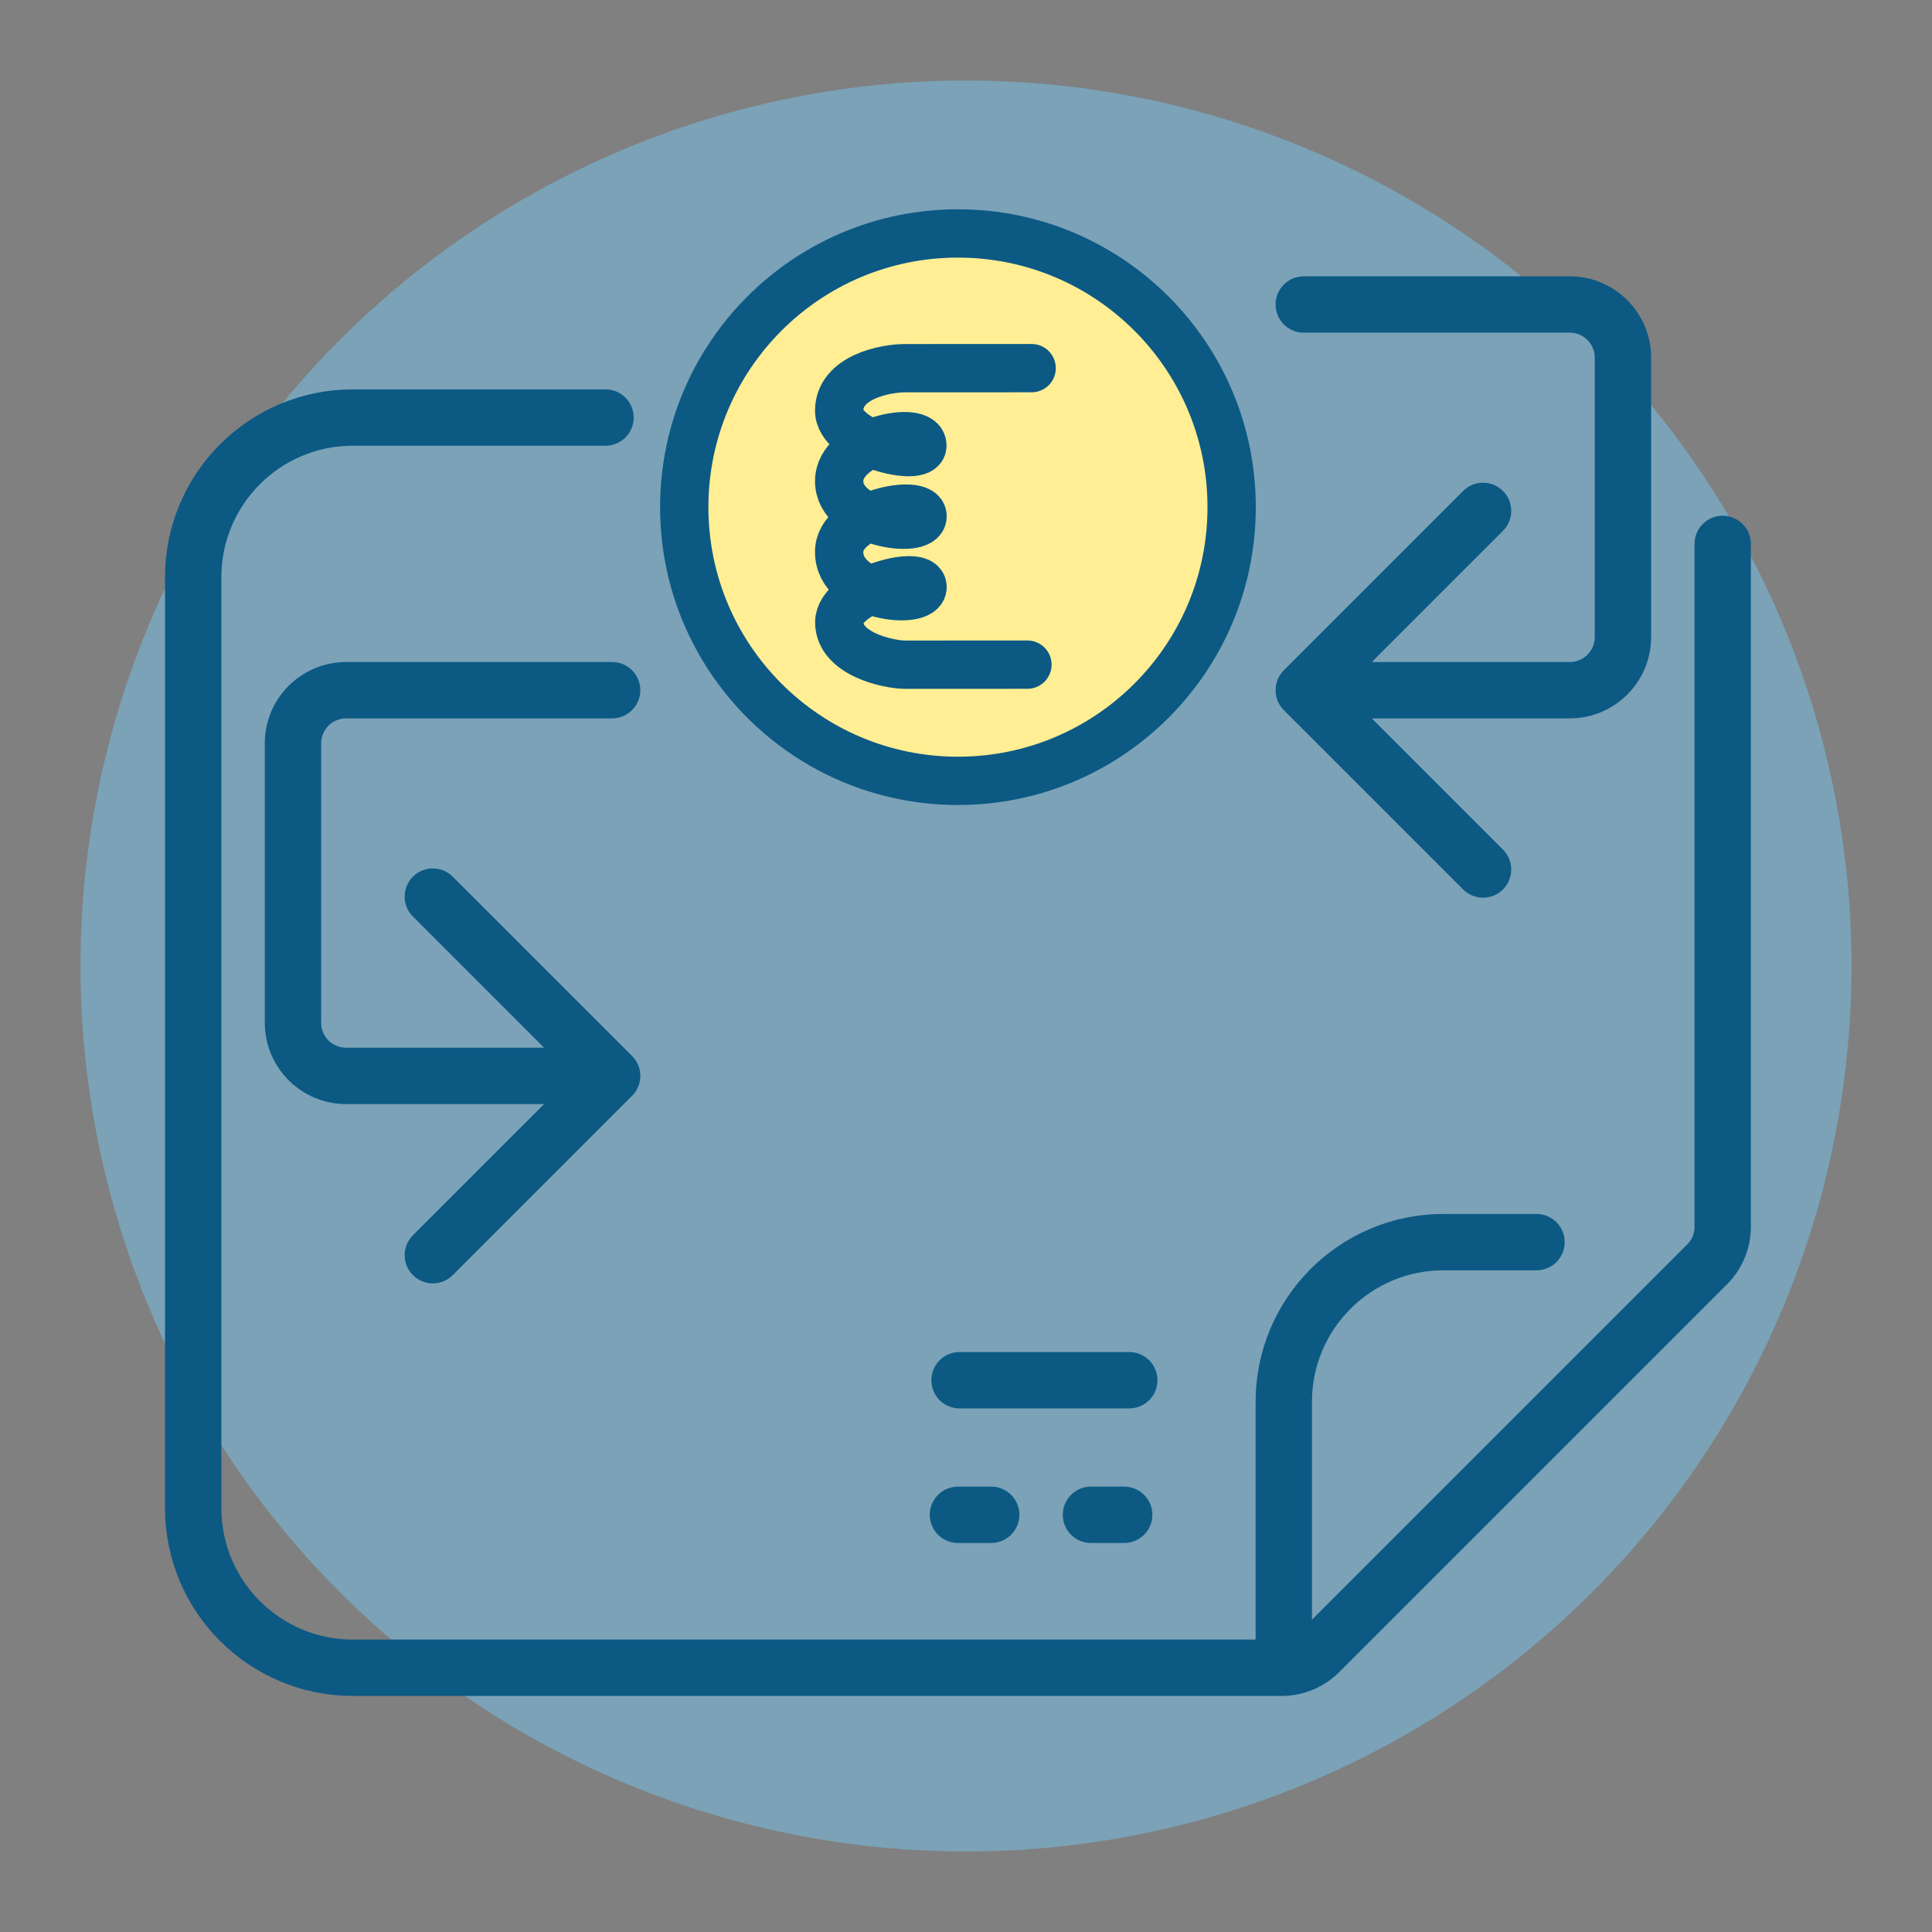 <?xml version="1.0" encoding="UTF-8"?> <svg xmlns="http://www.w3.org/2000/svg" width="120" height="120" viewBox="0 0 120 120" fill="none"><rect x="0" y="0" width="120" height="120" fill="#808080" stroke="none"/><circle cx="60" cy="60" r="55" fill="#77CBF9" fill-opacity="0.46"></circle><path d="M37.609 25.935H21.913C16.438 25.935 12 30.373 12 35.848V93.674C12 99.149 16.438 103.587 21.913 103.587H79.61C80.486 103.587 81.326 103.239 81.946 102.619L106.032 78.533C106.652 77.913 107 77.073 107 76.197V33.783" stroke="#0C5984" stroke-width="3.5" stroke-linecap="round"></path><path d="M95.435 77.152H89.652C84.177 77.152 79.739 81.59 79.739 87.065V102.761" stroke="#0C5984" stroke-width="3.5" stroke-linecap="round"></path><mask id="path-4-inside-1_1472_2620" fill="white"><rect x="42.978" y="56.913" width="33.044" height="19.826" rx="3.304"></rect></mask><rect x="42.978" y="56.913" width="33.044" height="19.826" rx="3.304" fill="#CFFA9A" stroke="#0C5984" stroke-width="7" mask="url(#path-4-inside-1_1472_2620)"></rect><mask id="path-5-inside-2_1472_2620" fill="white"><rect x="20.674" y="84.174" width="32.217" height="12.391" rx="3.304"></rect></mask><rect x="20.674" y="84.174" width="32.217" height="12.391" rx="3.304" fill="white" stroke="#0C5984" stroke-width="7" mask="url(#path-5-inside-2_1472_2620)"></rect><path d="M39.259 68.064C39.943 67.38 39.943 66.272 39.259 65.589L28.122 54.452C27.439 53.768 26.331 53.768 25.647 54.452C24.964 55.135 24.964 56.243 25.647 56.926L35.547 66.826L25.647 76.725C24.964 77.409 24.964 78.517 25.647 79.2C26.331 79.884 27.439 79.884 28.122 79.2L39.259 68.064ZM38.022 44.62C38.988 44.62 39.772 43.836 39.772 42.87C39.772 41.903 38.988 41.12 38.022 41.12V44.62ZM38.022 65.076H21.5V68.576H38.022V65.076ZM19.946 63.522V46.174H16.446V63.522H19.946ZM21.5 44.62H38.022V41.12H21.5V44.62ZM21.5 65.076C20.642 65.076 19.946 64.38 19.946 63.522H16.446C16.446 66.313 18.709 68.576 21.5 68.576V65.076ZM19.946 46.174C19.946 45.315 20.642 44.62 21.5 44.62V41.12C18.709 41.12 16.446 43.382 16.446 46.174H19.946Z" fill="#0C5984"></path><path d="M79.741 44.107C79.058 43.423 79.058 42.316 79.741 41.632L90.878 30.495C91.561 29.812 92.669 29.812 93.353 30.495C94.036 31.178 94.036 32.287 93.353 32.97L83.453 42.87L93.353 52.769C94.036 53.452 94.036 54.56 93.353 55.244C92.669 55.927 91.561 55.927 90.878 55.244L79.741 44.107ZM80.978 20.663C80.012 20.663 79.228 19.88 79.228 18.913C79.228 17.947 80.012 17.163 80.978 17.163V20.663ZM80.978 41.12H97.5V44.62H80.978V41.12ZM99.054 39.565V22.217H102.554V39.565H99.054ZM97.5 20.663H80.978V17.163H97.5V20.663ZM97.5 41.12C98.359 41.12 99.054 40.424 99.054 39.565H102.554C102.554 42.357 100.292 44.62 97.5 44.62V41.12ZM99.054 22.217C99.054 21.359 98.359 20.663 97.5 20.663V17.163C100.292 17.163 102.554 19.426 102.554 22.217H99.054Z" fill="#0C5984"></path><line x1="59.598" y1="85.728" x2="70.141" y2="85.728" stroke="#0C5984" stroke-width="3.5" stroke-linecap="round"></line><path d="M59.5 94.087H61.565" stroke="#0C5984" stroke-width="3.5" stroke-linecap="round"></path><path d="M67.761 94.087H69.826" stroke="#0C5984" stroke-width="3.5" stroke-linecap="round"></path><path d="M59.5 48.5C50.111 48.5 42.5 40.889 42.5 31.5C42.5 22.111 50.111 14.5 59.5 14.5C68.889 14.5 76.5 22.111 76.5 31.5C76.5 40.889 68.889 48.5 59.5 48.5Z" fill="#FFEE93" stroke="#0C5984" stroke-width="3"></path><path d="M63.815 41.282C63.815 41.282 60.342 41.284 56.227 41.285C55.198 41.285 52.13 40.628 52.128 38.651C52.125 36.674 57.286 35.318 57.302 36.458C57.317 37.597 52.106 37.13 52.121 34.265C52.134 31.864 57.311 30.941 57.303 32.07C57.294 33.199 52.107 32.51 52.122 29.877C52.136 27.357 57.307 26.344 57.291 27.682C57.278 28.757 52.1 27.542 52.123 25.489C52.146 23.437 54.945 22.869 56.22 22.868C56.827 22.868 57.774 22.868 57.774 22.868L64.077 22.866" stroke="#0C5984" stroke-width="3" stroke-linecap="round" stroke-linejoin="round"></path></svg> 